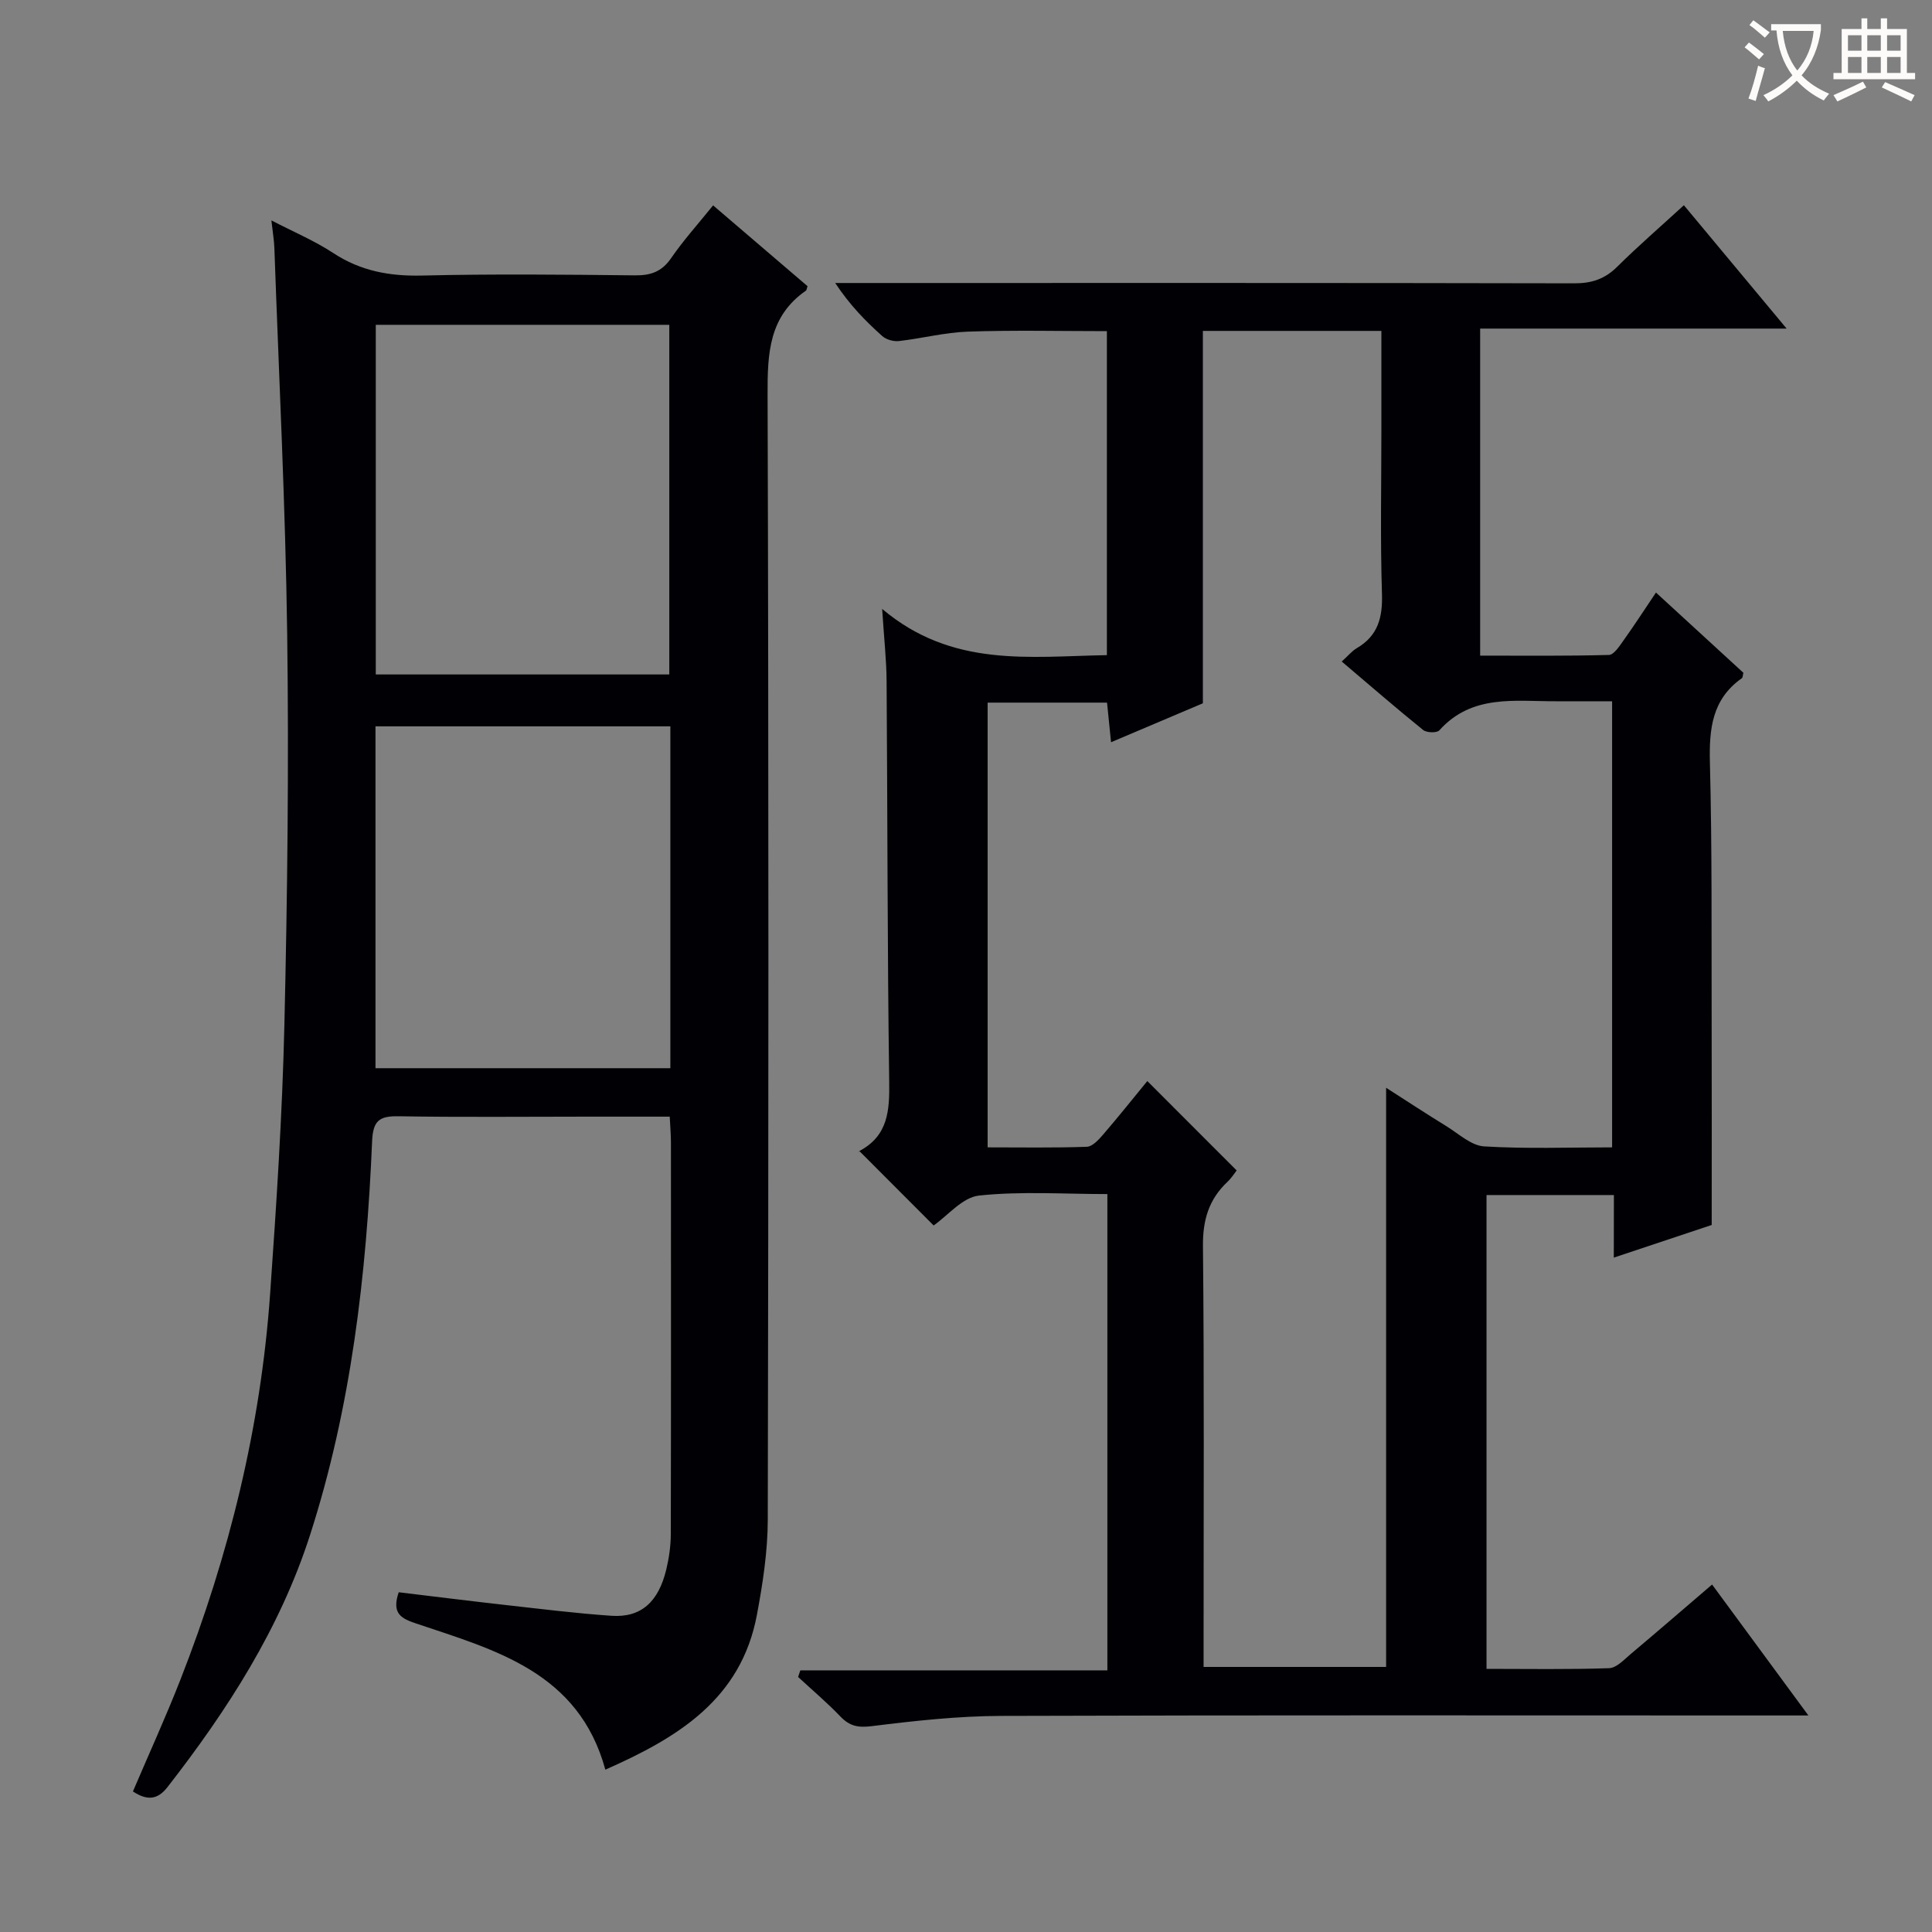 <svg enable-background="new 0 0 400 400" viewBox="0 0 400 400" xmlns="http://www.w3.org/2000/svg"><rect x="0" y="0" width="400" height="400" fill="#808080" stroke="none"/><path d="m334.14 247.42c-9.15 0-17.57 0-26.37 0v98.1c8.52 0 16.95.15 25.37-.14 1.53-.05 3.1-1.76 4.47-2.92 5.59-4.7 11.11-9.48 16.86-14.4 6.59 8.96 12.96 17.62 19.94 27.11-2.81 0-4.72 0-6.63 0-53.49 0-106.98-.09-160.48.09-8.94.03-17.91 1.01-26.8 2.12-2.86.36-4.6-.01-6.51-2-2.76-2.88-5.82-5.47-8.75-8.18.15-.46.31-.91.46-1.37h63.57c0-33.27 0-65.67 0-98.61-9.06 0-17.9-.62-26.58.31-3.43.37-6.5 4.18-9.39 6.19-5-5.01-10.01-10.03-15.36-15.39-.12.54-.15.05.03-.05 5.9-3.15 6.22-8.34 6.13-14.33-.39-27.66-.34-55.32-.54-82.97-.03-4.29-.51-8.57-.92-14.91 14.51 12.23 30.48 9.84 46.53 9.57 0-22.36 0-44.6 0-67.08-9.62 0-19.2-.23-28.76.1-4.78.16-9.51 1.41-14.29 1.95-1.12.13-2.63-.29-3.46-1.03-3.45-3.09-6.71-6.4-9.74-10.99h5.54c49.16 0 98.32-.04 147.48.07 3.6.01 6.32-.89 8.88-3.43 4.35-4.31 8.99-8.32 13.81-12.74 7.02 8.43 13.79 16.55 21.27 25.54-21.77 0-42.46 0-63.45 0v67.71c8.84 0 17.75.1 26.65-.14 1.04-.03 2.19-1.82 3.02-2.99 2.21-3.09 4.28-6.29 6.73-9.93 6.25 5.73 12.21 11.21 18.1 16.61-.14.53-.12.99-.32 1.13-6.19 4.36-6.79 10.51-6.61 17.52.46 17.82.31 35.65.36 53.48.04 13.78.01 27.56.01 42.2-5.7 1.9-12.72 4.24-20.27 6.76.02-4.5.02-8.43.02-12.96zm-56.35-110.46c1.38-1.24 2.13-2.19 3.11-2.76 4.41-2.58 5.38-6.36 5.22-11.3-.36-11.32-.12-22.65-.12-33.98 0-6.78 0-13.57 0-20.41-12.53 0-24.55 0-36.96 0v77.1c-6.46 2.74-12.53 5.31-19.01 8.06-.32-3.13-.56-5.55-.83-8.2-8.3 0-16.36 0-24.72 0v92.08c6.96 0 13.75.12 20.53-.12 1.17-.04 2.46-1.47 3.38-2.53 3.21-3.73 6.27-7.57 9.15-11.08 6.34 6.34 12.3 12.3 18.5 18.51-.47.59-1.08 1.58-1.9 2.35-3.86 3.63-5.14 7.91-5.08 13.32.27 27.15.13 54.3.13 81.46v5.66h37.79c0-40.24 0-79.99 0-119.91 3.9 2.5 8.17 5.3 12.52 7.98 2.53 1.56 5.11 4 7.78 4.16 8.75.53 17.56.2 26.49.2 0-30.98 0-61.39 0-92.36-4.02 0-7.8-.01-11.59 0-8.54.03-17.44-1.5-24.18 6.02-.51.57-2.63.51-3.35-.07-5.56-4.49-10.95-9.17-16.86-14.18z" fill="#010105"/><path d="m56.19 45.63c4.62 2.4 8.95 4.22 12.81 6.76 5.68 3.73 11.67 4.82 18.4 4.66 14.66-.35 29.33-.2 43.99-.04 3.28.04 5.6-.72 7.54-3.54 2.53-3.68 5.55-7.03 8.71-10.95 6.69 5.72 13.19 11.28 19.55 16.73-.2.6-.2.84-.31.91-7.67 5.31-7.99 12.96-7.96 21.46.24 77.65.2 155.31.04 232.96-.01 6.59-1.03 13.26-2.25 19.76-3.28 17.52-16.47 25.47-31.38 32.05-5.52-20.2-22.75-24.74-39.14-30.25-3.06-1.03-5.17-2.01-3.64-6.48 7.24.87 14.73 1.81 22.22 2.65 7.26.81 14.52 1.72 21.81 2.22 6.1.42 9.74-2.81 11.37-9.6.57-2.39.93-4.9.93-7.36.06-27 .04-53.99.03-80.99 0-1.62-.14-3.24-.25-5.39-5.92 0-11.54 0-17.16 0-13 0-26 .14-38.99-.08-4.01-.07-5.29.93-5.47 5.2-1.17 27.62-4.32 54.98-12.83 81.44-6.24 19.42-17.11 36.29-29.54 52.26-2.06 2.64-4.21 2.82-7.15.89 3.3-7.74 6.8-15.39 9.86-23.21 10.05-25.67 16.59-52.21 18.54-79.75 1.31-18.57 2.53-37.17 2.96-55.77.63-26.96.94-53.94.58-80.9-.36-26.6-1.71-53.19-2.65-79.79-.05-1.67-.34-3.31-.62-5.85zm21.61 21.62v72.39h60.77c0-24.31 0-48.33 0-72.39-20.45 0-40.53 0-60.77 0zm60.99 83.13c-20.62 0-40.81 0-61.05 0v70.78h61.05c0-23.73 0-47.03 0-70.78z" fill="#010105"/><g fill="#fcfbfa"><path d="m362.1 8.8c1.1.8 2.1 1.6 3.1 2.4l-1 1.1c-1.3-1.1-2.3-2-3-2.5zm1.9 4.8c.5.2.9.4 1.4.5-.6 2.3-1.3 4.5-1.9 6.8l-1.5-.5c.8-2.1 1.4-4.3 2-6.8zm-1-9.4c1.3.9 2.4 1.8 3.4 2.5l-1 1.1c-1.4-1.2-2.4-2.1-3.2-2.6zm3.7 2.2v-1.4h10.3v1.2c-.5 3.6-1.8 6.8-4 9.4 1.5 1.6 3.4 2.8 5.7 3.8-.3.4-.7.8-1.1 1.4-2.3-1.1-4.1-2.5-5.6-4.1-1.6 1.6-3.6 3.1-5.9 4.3-.3-.5-.7-.9-1-1.3 2.4-1.1 4.4-2.5 6-4.1-1.9-2.5-3-5.6-3.3-9.3h-1.1zm8.8 0h-6.4c.3 3.3 1.3 6 3 8.2 2-2.3 3.1-5.1 3.4-8.2z"/><path d="m385.3 3.8h1.3v2.2h2.8v-2.2h1.3v2.2h4.1v9.1h1.7v1.3h-16.9v-1.3h1.7v-9.1h4.1v-2.2zm.4 13.1.7 1.2c-1.8.9-3.8 1.9-6 2.9-.2-.4-.5-.8-.8-1.3 2.3-1 4.3-1.9 6.1-2.8zm-3.1-6.4h2.8v-3.2h-2.8zm0 4.6h2.8v-3.3h-2.8zm4-4.6h2.8v-3.2h-2.8zm0 4.6h2.8v-3.3h-2.8zm3.7 1.9c2.1.9 4.1 1.8 6.1 2.7l-.7 1.3c-2.2-1.1-4.2-2-6.1-2.9zm3.2-9.7h-2.8v3.2h2.8zm-2.8 7.8h2.8v-3.3h-2.8z"/></g></svg>